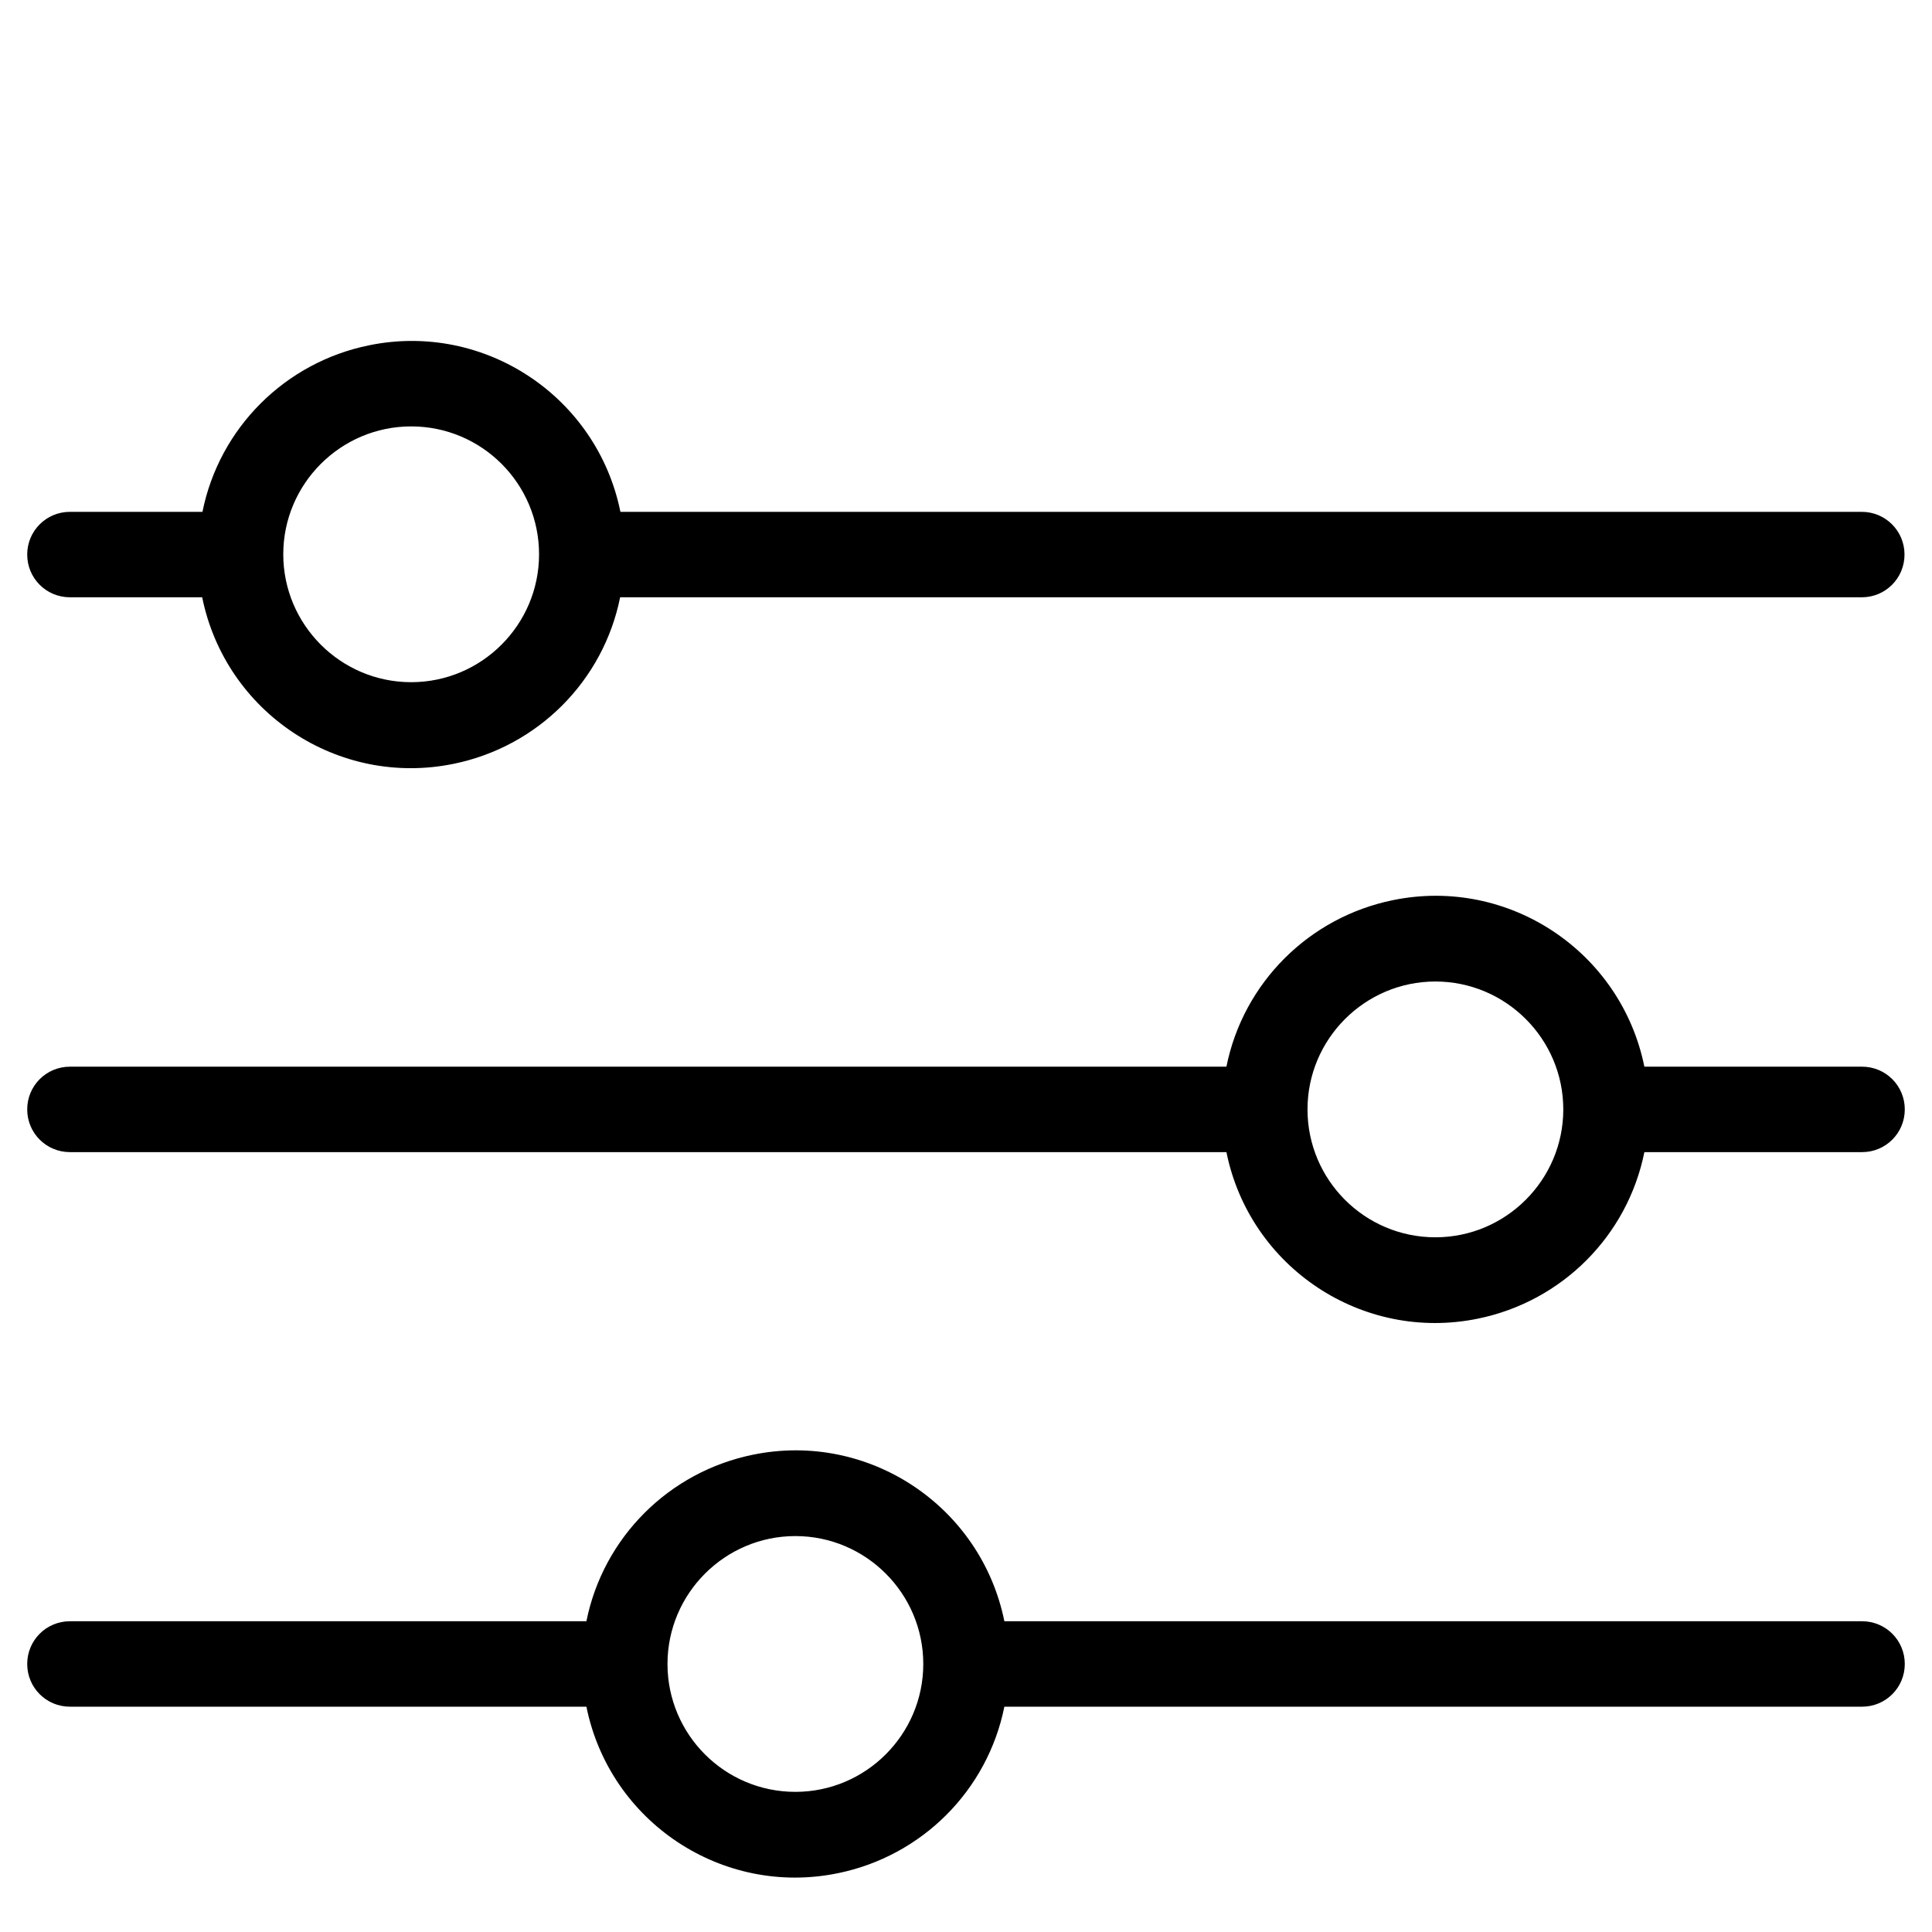<?xml version="1.0" encoding="utf-8"?>
<svg xmlns="http://www.w3.org/2000/svg" id="Layer_1" data-name="Layer 1" viewBox="0 0 71 71">
  <path d="M68.43,39.2h-8c-.86-4.24-5-6.99-9.24-6.12-3.09.63-5.5,3.04-6.12,6.12H2.57c-.87,0-1.57.7-1.57,1.57s.7,1.57,1.57,1.57h42.5c.86,4.24,5,6.99,9.24,6.12,3.09-.63,5.5-3.04,6.12-6.12h8c.87,0,1.57-.7,1.57-1.57s-.7-1.57-1.57-1.57ZM52.75,45.47c-2.6,0-4.7-2.11-4.7-4.7s2.11-4.7,4.7-4.7,4.7,2.11,4.7,4.7-2.11,4.7-4.7,4.7ZM68.43,59.58h-31.52c-.86-4.24-5-6.99-9.24-6.12-3.09.63-5.5,3.04-6.12,6.12H2.57c-.87,0-1.57.7-1.57,1.57s.7,1.57,1.57,1.57h18.98c.86,4.24,5,6.99,9.24,6.12,3.09-.63,5.5-3.04,6.12-6.12h31.52c.87,0,1.57-.7,1.57-1.57s-.7-1.57-1.57-1.57ZM29.23,65.85c-2.6,0-4.7-2.11-4.7-4.7s2.11-4.7,4.7-4.7,4.7,2.11,4.7,4.7-2.11,4.7-4.7,4.7ZM2.57,21.95h4.86c.86,4.24,5,6.99,9.24,6.12,3.09-.63,5.5-3.04,6.12-6.12h45.63c.87,0,1.57-.7,1.57-1.57s-.7-1.57-1.57-1.57H22.8c-.86-4.24-5-6.99-9.24-6.12-3.09.63-5.5,3.04-6.12,6.12H2.57c-.87,0-1.57.7-1.57,1.57s.7,1.57,1.57,1.57ZM15.11,15.67c2.6,0,4.7,2.11,4.7,4.7s-2.11,4.7-4.7,4.7-4.7-2.11-4.7-4.7,2.11-4.7,4.7-4.7Z"/>
</svg>
